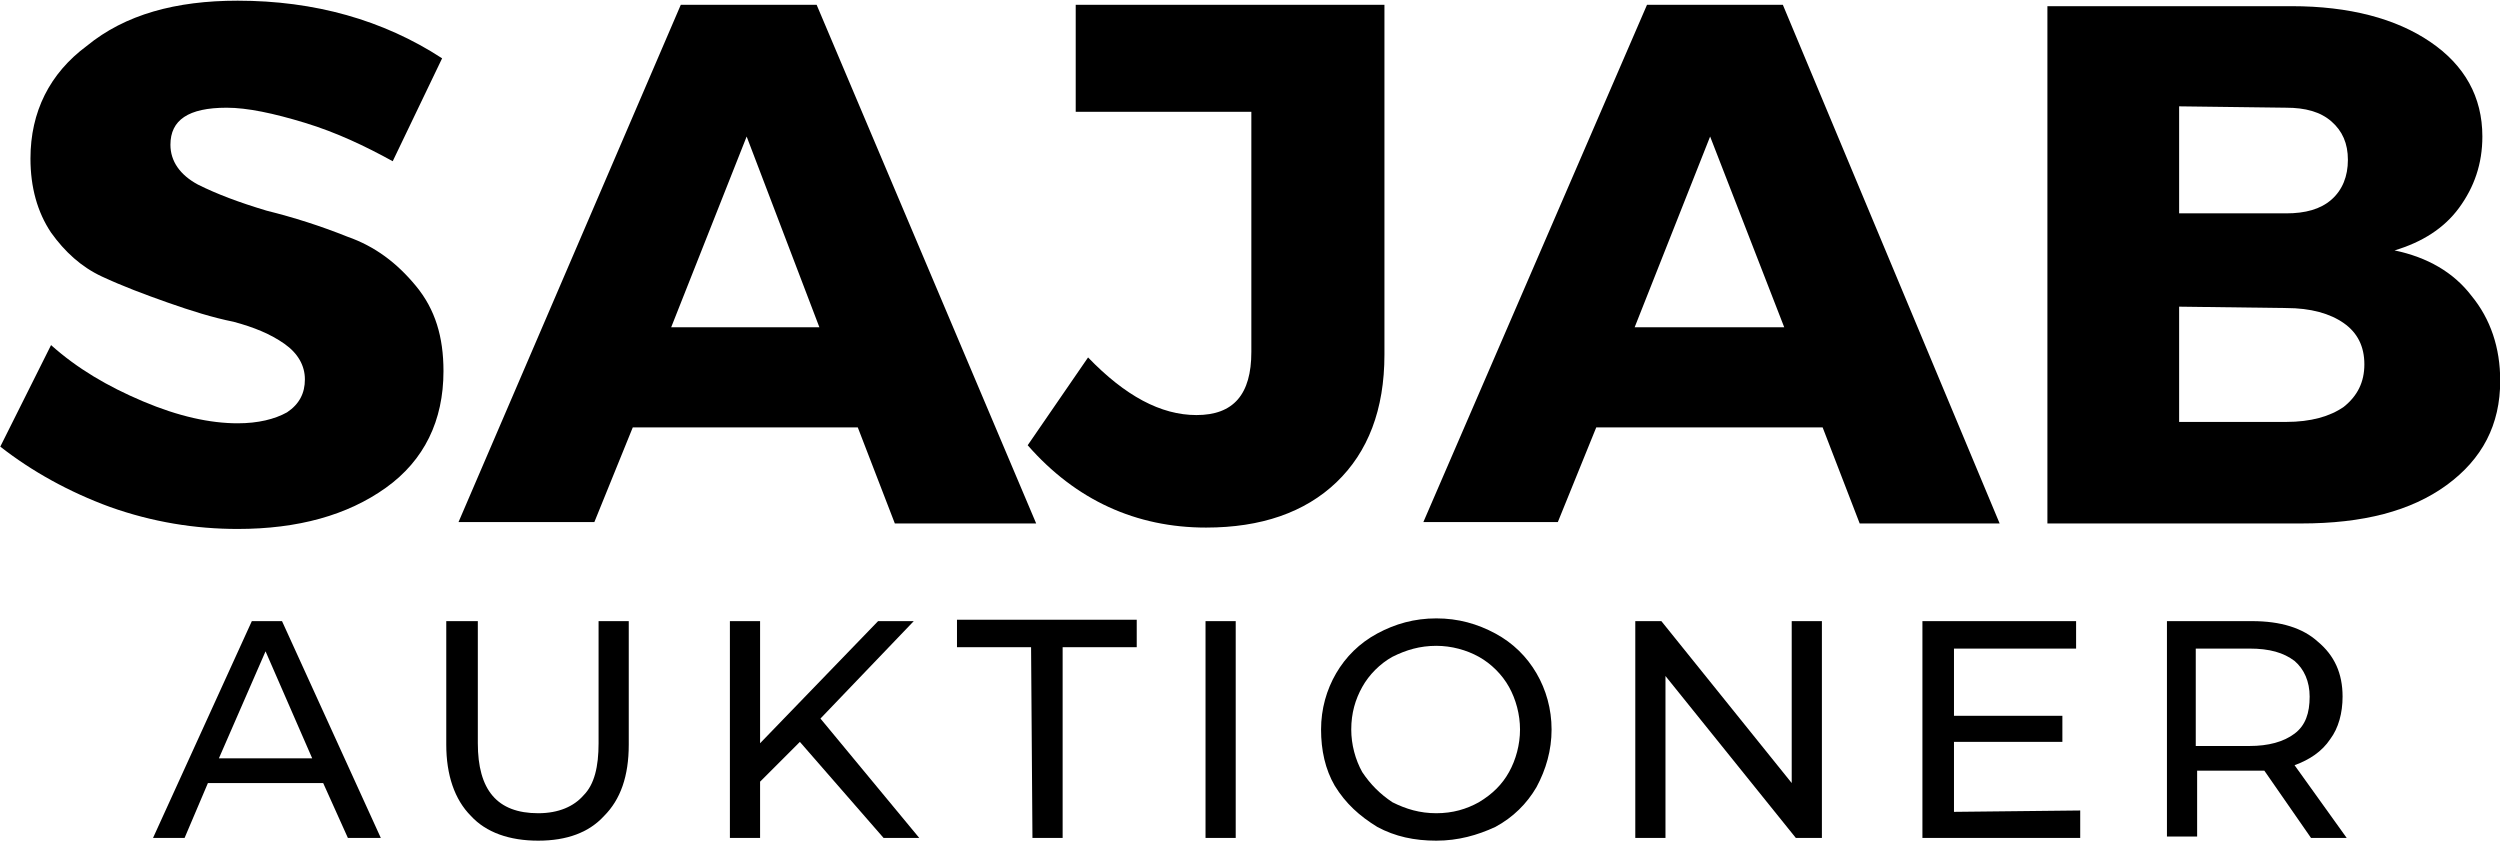 <?xml version="1.0" encoding="UTF-8"?>
<svg xmlns="http://www.w3.org/2000/svg" xmlns:xlink="http://www.w3.org/1999/xlink" version="1.1" id="Layer_1" x="0px" y="0px" viewBox="0 0 182.2 61.3" style="enable-background:new 0 0 182.2 61.3;" xml:space="preserve"> <g> <g transform="translate(24.421, 43.05)"> <g> <path d="M-7.1-43c5.6,0,10.6,1.4,14.9,4.2l-3.6,7.5c-2-1.1-4.1-2.1-6.4-2.8s-4.2-1.1-5.7-1.1c-2.8,0-4.1,0.9-4.1,2.7 c0,1.2,0.7,2.2,2,2.9c1.4,0.7,3,1.3,5,1.9c2,0.5,3.9,1.1,5.9,1.9c2,0.7,3.6,1.9,5,3.6s2,3.7,2,6.2c0,3.6-1.4,6.5-4.2,8.5 s-6.4,3-10.8,3c-3.1,0-6.2-0.5-9.3-1.6c-3-1.1-5.7-2.6-8-4.4l3.7-7.4c1.9,1.7,4.1,3,6.7,4.1s4.9,1.6,6.9,1.6 c1.5,0,2.7-0.3,3.6-0.8c0.9-0.6,1.3-1.4,1.3-2.4s-0.5-1.9-1.5-2.6s-2.2-1.2-3.7-1.6c-1.5-0.3-3.1-0.8-4.8-1.4s-3.3-1.2-4.8-1.9 c-1.5-0.7-2.7-1.8-3.7-3.2c-1-1.5-1.5-3.3-1.5-5.4c0-3.4,1.4-6.2,4.1-8.2C-15.3-42-11.6-43-7.1-43z"></path> </g> </g> </g> <g> <g transform="translate(50.416, 43.05)"> <g> <path d="M12.1-11.9H-4.3L-7.1-5H-17l16.2-37.7h9.9l16,37.8H14.8L12.1-11.9z M9.3-19.2L4-33.1l-5.5,13.9 C-1.5-19.2,9.3-19.2,9.3-19.2z"></path> </g> </g> </g> <g> <g transform="translate(81.498, 43.05)"> <g> <path d="M19.4-42.7v25.5c0,4-1.2,7.1-3.5,9.3s-5.5,3.3-9.5,3.3c-5.1,0-9.5-2-13-6l4.4-6.4c2.7,2.8,5.3,4.2,7.9,4.2 c2.7,0,4-1.5,4-4.6v-17.5H-3.1v-7.8H19.4z"></path> </g> </g> </g> <g> <g transform="translate(103.134, 43.05)"> <g> <path d="M29.7-11.9H13.2L10.4-5H0.6l16.3-37.7h9.9L42.6-4.9H32.4L29.7-11.9z M26.9-19.2l-5.4-13.9L16-19.2H26.9z"></path> </g> </g> </g> <g> <g transform="translate(134.215, 43.05)"> <g> <path d="M15-42.6h17.8c4.2,0,7.6,0.9,10.1,2.6c2.5,1.7,3.8,4,3.8,6.9c0,2-0.6,3.7-1.7,5.2c-1.1,1.5-2.7,2.5-4.7,3.1 c2.4,0.5,4.3,1.6,5.6,3.3c1.4,1.7,2.1,3.8,2.1,6.2c0,3.2-1.3,5.7-3.9,7.6C41.5-5.8,38-4.9,33.5-4.9H15V-42.6z M24.6-35.3v7.8h7.8 c1.4,0,2.5-0.3,3.3-1s1.2-1.7,1.2-2.9s-0.4-2.1-1.2-2.8s-1.9-1-3.3-1L24.6-35.3L24.6-35.3z M24.6-20.7v8.4h7.8 c1.8,0,3.2-0.4,4.2-1.1c1-0.8,1.5-1.8,1.5-3.1s-0.5-2.3-1.5-3s-2.4-1.1-4.2-1.1L24.6-20.7L24.6-20.7z"></path> </g> </g> </g> <g> <g transform="translate(33.453, 60.268)"> <g> <path d="M-9.9-3.2h-8.4l-1.7,4h-2.3l7.2-15.8h2.2l7.2,15.8h-2.4L-9.9-3.2z M-10.7-5l-3.4-7.8L-17.5-5H-10.7z"></path> </g> </g> </g> <g> <g transform="translate(47.824, 60.268)"> <g> <path d="M-8.6,1c-2.1,0-3.8-0.6-4.9-1.8c-1.2-1.2-1.8-3-1.8-5.2v-9h2.3v8.9C-13-2.7-11.6-1-8.6-1C-7.1-1-6-1.5-5.3-2.3 c0.8-0.8,1.1-2.1,1.1-3.8V-15H-2v9c0,2.3-0.6,4-1.8,5.2C-4.9,0.4-6.5,1-8.6,1z"></path> </g> </g> </g> <g> <g transform="translate(63.195, 60.268)"> <g> <path d="M-4.9-6.2l-2.9,2.9v4.1H-10V-15h2.2v8.9L0.8-15h2.6l-6.8,7.1l7.2,8.7H1.2L-4.9-6.2z"></path> </g> </g> </g> <g> <g transform="translate(77.345, 60.268)"> <g> <path d="M-2.2-13.1h-5.4v-2H5.5v2H0.1V0.8h-2.2L-2.2-13.1L-2.2-13.1z"></path> </g> </g> </g> <g> <g transform="translate(89.259, 60.268)"> <g> <path d="M-1.4-15h2.2V0.8h-2.2V-15z"></path> </g> </g> </g> <g> <g transform="translate(96.479, 60.268)"> <g> <path d="M8.2,1c-1.6,0-3-0.3-4.3-1C2.6-0.8,1.6-1.7,0.8-3c-0.7-1.2-1-2.6-1-4.1s0.4-2.9,1.1-4.1s1.7-2.2,3-2.9 c1.3-0.7,2.7-1.1,4.3-1.1s3,0.4,4.3,1.1c1.3,0.7,2.3,1.7,3,2.9s1.1,2.6,1.1,4.1s-0.4,2.9-1.1,4.2c-0.7,1.2-1.7,2.2-3,2.9 C11.2,0.6,9.8,1,8.2,1z M8.2-1c1.2,0,2.2-0.3,3.1-0.8c1-0.6,1.7-1.3,2.2-2.2s0.8-2,0.8-3.1s-0.3-2.2-0.8-3.1s-1.3-1.7-2.2-2.2 s-2-0.8-3.1-0.8C7-13.2,6-12.9,5-12.4c-0.9,0.5-1.7,1.3-2.2,2.2S2-8.3,2-7.1C2-6,2.3-4.9,2.8-4C3.4-3.1,4.1-2.4,5-1.8 C6-1.3,7-1,8.2-1z"></path> </g> </g> </g> <g> <g transform="translate(112.68, 60.268)"> <g> <path d="M20.1-15V0.8h-1.9L8.7-11V0.8H6.5V-15h1.9l9.5,11.8V-15H20.1z"></path> </g> </g> </g> <g> <g transform="translate(128.406, 60.268)"> <g> <path d="M23.2-1.2v2H11.7V-15h11.2v2H14v4.9h7.9v1.9H14v5.1L23.2-1.2L23.2-1.2z"></path> </g> </g> </g> <g> <g transform="translate(141.727, 60.268)"> <g> <path d="M26.7,0.8l-3.4-4.9c-0.4,0-0.8,0-1,0h-3.9v4.8h-2.2V-15h6.2c2.1,0,3.7,0.5,4.8,1.5c1.2,1,1.8,2.3,1.8,4 c0,1.2-0.3,2.3-0.9,3.1c-0.6,0.9-1.5,1.5-2.6,1.9l3.8,5.3C29.3,0.8,26.7,0.8,26.7,0.8z M22.2-5.9c1.4,0,2.5-0.3,3.3-0.9 s1.1-1.5,1.1-2.7c0-1.1-0.4-2-1.1-2.6c-0.8-0.6-1.8-0.9-3.3-0.9h-3.9v7.1H22.2z"></path> </g> </g> </g> </svg>
